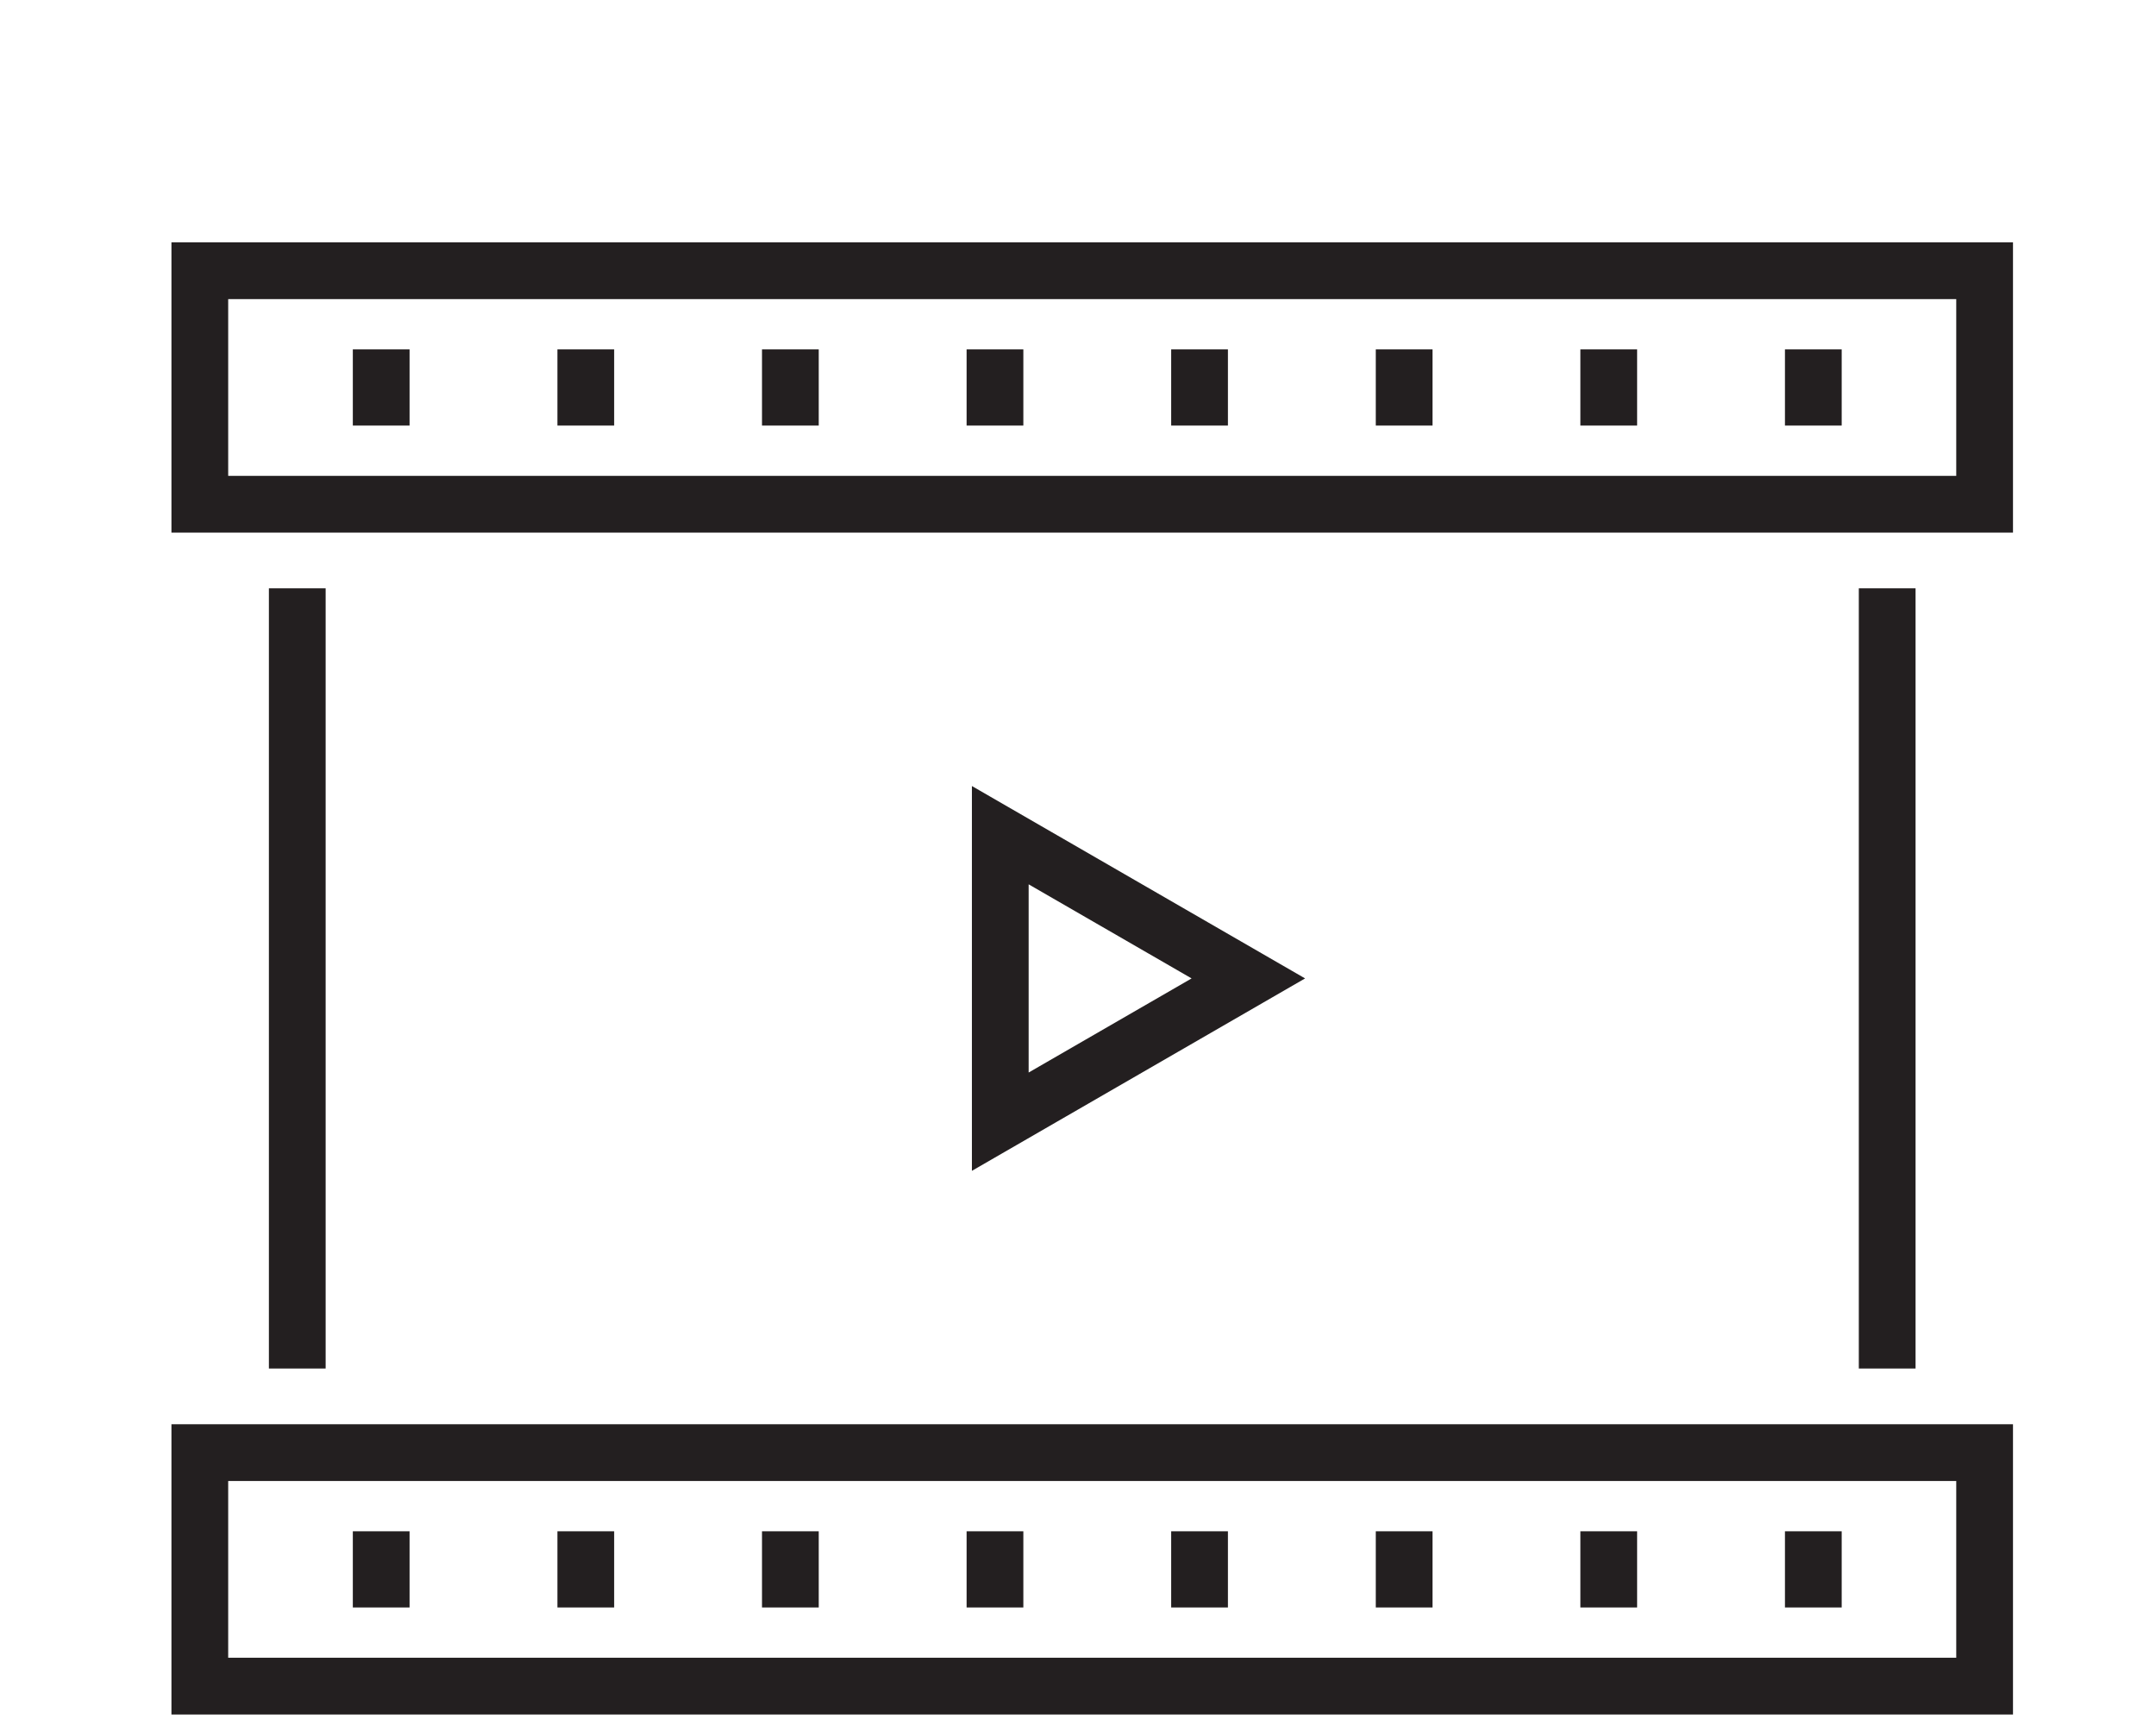 <?xml version="1.0" encoding="iso-8859-1"?>
<!-- Generator: Adobe Illustrator 26.0.3, SVG Export Plug-In . SVG Version: 6.00 Build 0)  -->
<svg version="1.1" id="Layer_1" xmlns="http://www.w3.org/2000/svg" xmlns:xlink="http://www.w3.org/1999/xlink" x="0px" y="0px"
	 viewBox="0 0 100 80" style="enable-background:new 0 0 100 80;" xml:space="preserve">
<g id="_x33_">
	
		<rect x="9.268" y="12.556" style="fill:none;stroke:#231F20;stroke-width:2.632;stroke-linecap:square;stroke-miterlimit:10;" width="82.783" height="10.829"/>
	
		<line style="fill:none;stroke:#231F20;stroke-width:2.632;stroke-linecap:square;stroke-miterlimit:10;" x1="17.681" y1="17.52" x2="17.681" y2="18.42"/>
	
		<line style="fill:none;stroke:#231F20;stroke-width:2.632;stroke-linecap:square;stroke-miterlimit:10;" x1="27.17" y1="17.52" x2="27.17" y2="18.42"/>
	
		<line style="fill:none;stroke:#231F20;stroke-width:2.632;stroke-linecap:square;stroke-miterlimit:10;" x1="36.659" y1="17.52" x2="36.659" y2="18.42"/>
	
		<line style="fill:none;stroke:#231F20;stroke-width:2.632;stroke-linecap:square;stroke-miterlimit:10;" x1="46.149" y1="17.52" x2="46.149" y2="18.42"/>
	
		<line style="fill:none;stroke:#231F20;stroke-width:2.632;stroke-linecap:square;stroke-miterlimit:10;" x1="55.638" y1="17.52" x2="55.638" y2="18.42"/>
	
		<line style="fill:none;stroke:#231F20;stroke-width:2.632;stroke-linecap:square;stroke-miterlimit:10;" x1="65.128" y1="17.52" x2="65.128" y2="18.42"/>
	
		<line style="fill:none;stroke:#231F20;stroke-width:2.632;stroke-linecap:square;stroke-miterlimit:10;" x1="74.617" y1="17.52" x2="74.617" y2="18.42"/>
	
		<line style="fill:none;stroke:#231F20;stroke-width:2.632;stroke-linecap:square;stroke-miterlimit:10;" x1="84.106" y1="17.52" x2="84.106" y2="18.42"/>
	
		<rect x="9.268" y="67.368" style="fill:none;stroke:#231F20;stroke-width:2.632;stroke-linecap:square;stroke-miterlimit:10;" width="82.783" height="10.829"/>
	
		<line style="fill:none;stroke:#231F20;stroke-width:2.632;stroke-linecap:square;stroke-miterlimit:10;" x1="17.681" y1="72.332" x2="17.681" y2="73.233"/>
	
		<line style="fill:none;stroke:#231F20;stroke-width:2.632;stroke-linecap:square;stroke-miterlimit:10;" x1="27.17" y1="72.332" x2="27.17" y2="73.233"/>
	
		<line style="fill:none;stroke:#231F20;stroke-width:2.632;stroke-linecap:square;stroke-miterlimit:10;" x1="36.659" y1="72.332" x2="36.659" y2="73.233"/>
	
		<line style="fill:none;stroke:#231F20;stroke-width:2.632;stroke-linecap:square;stroke-miterlimit:10;" x1="46.149" y1="72.332" x2="46.149" y2="73.233"/>
	
		<line style="fill:none;stroke:#231F20;stroke-width:2.632;stroke-linecap:square;stroke-miterlimit:10;" x1="55.638" y1="72.332" x2="55.638" y2="73.233"/>
	
		<line style="fill:none;stroke:#231F20;stroke-width:2.632;stroke-linecap:square;stroke-miterlimit:10;" x1="65.128" y1="72.332" x2="65.128" y2="73.233"/>
	
		<line style="fill:none;stroke:#231F20;stroke-width:2.632;stroke-linecap:square;stroke-miterlimit:10;" x1="74.617" y1="72.332" x2="74.617" y2="73.233"/>
	
		<line style="fill:none;stroke:#231F20;stroke-width:2.632;stroke-linecap:square;stroke-miterlimit:10;" x1="84.106" y1="72.332" x2="84.106" y2="73.233"/>
	<polygon style="fill:none;stroke:#231F20;stroke-width:2.632;stroke-linecap:square;stroke-miterlimit:10;" points="
		57.901,45.376 46.395,38.733 46.395,52.02 	"/>
	
		<line style="fill:none;stroke:#231F20;stroke-width:2.632;stroke-linecap:square;stroke-miterlimit:10;" x1="13.788" y1="28.601" x2="13.788" y2="62.152"/>
	
		<line style="fill:none;stroke:#231F20;stroke-width:2.632;stroke-linecap:square;stroke-miterlimit:10;" x1="87.532" y1="28.601" x2="87.532" y2="62.152"/>
</g>
</svg>
